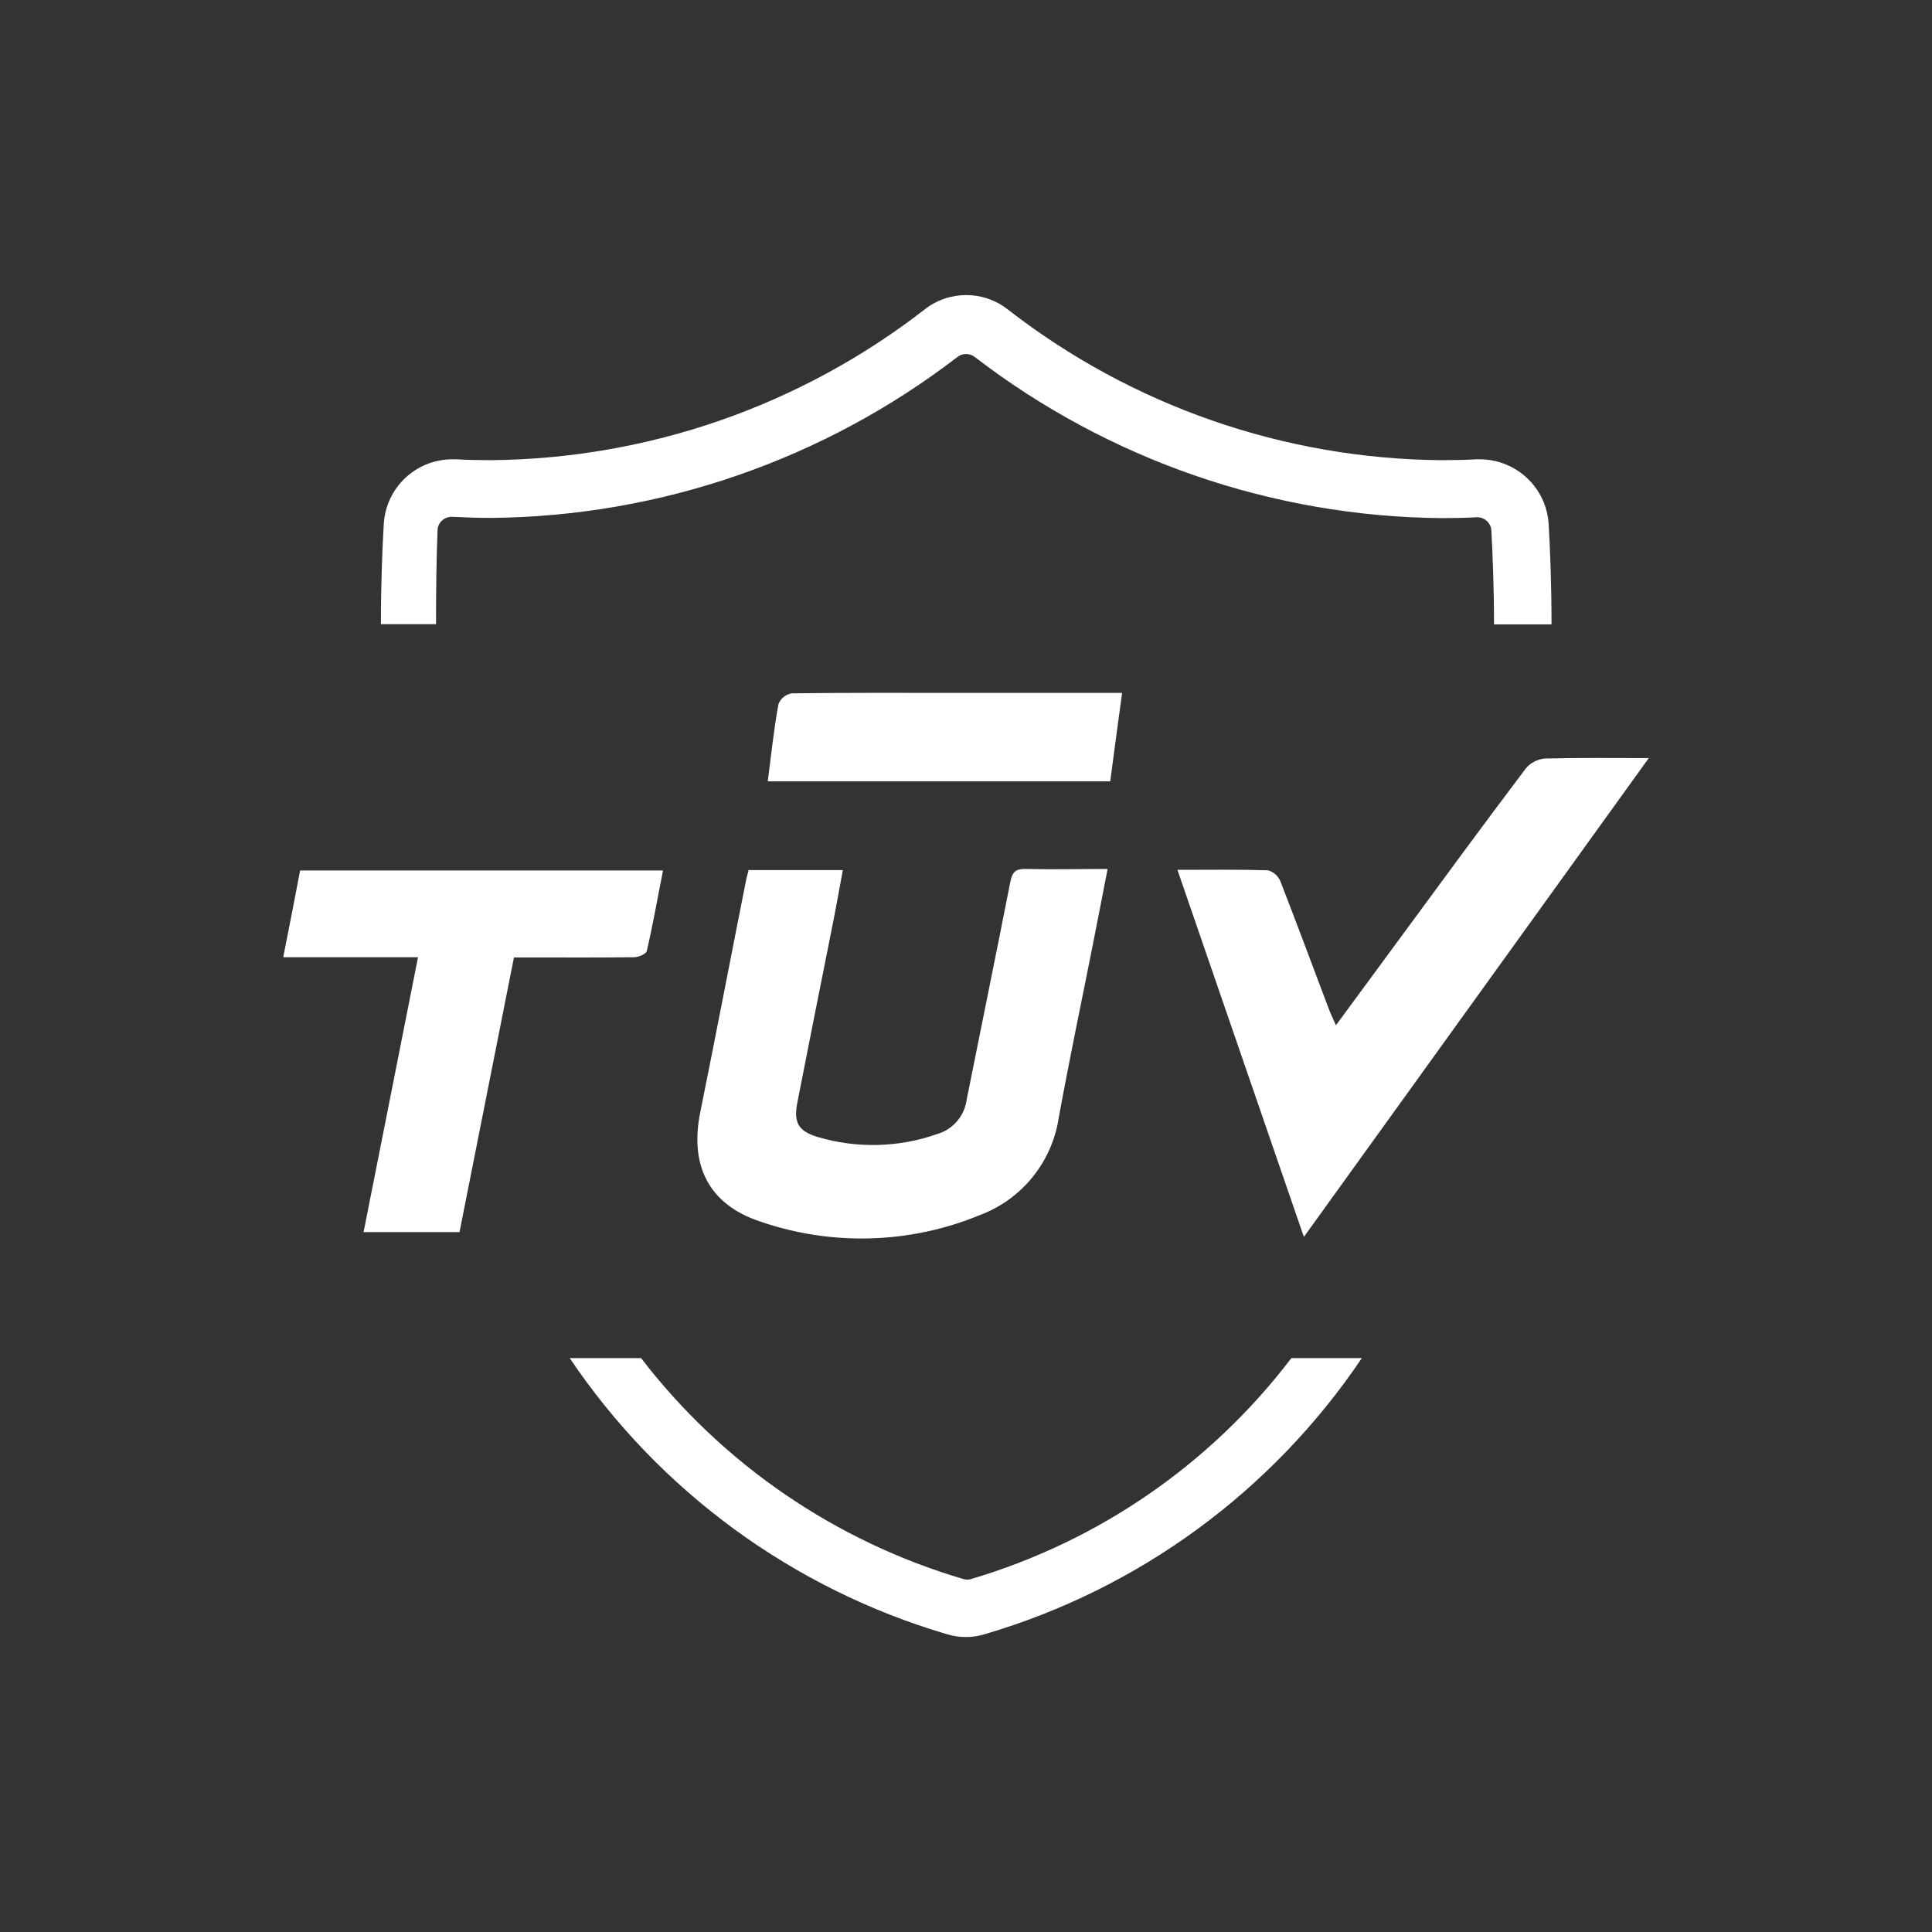 <?xml version="1.0" encoding="UTF-8"?>
<svg id="Livello_1" data-name="Livello 1" xmlns="http://www.w3.org/2000/svg" viewBox="0 0 88 88">
  <rect x="0" y="0" width="88" height="88" fill="#333333" stroke="none"/>
  <defs>
    <style>
      .cls-1 {
        fill: #fff;
      }
    </style>
  </defs>
  <g id="Raggruppa_239" data-name="Raggruppa 239">
    <g id="Tracciato_5706" data-name="Tracciato 5706">
      <path class="cls-1" d="M34.12,39.63h4.27c-.17,.93-.33,1.82-.51,2.71-.52,2.62-1.05,5.25-1.56,7.87-.18,.91,.03,1.31,.93,1.58,1.79,.53,3.69,.48,5.45-.14,.71-.21,1.23-.82,1.33-1.56,.66-3.31,1.34-6.61,1.99-9.93,.09-.45,.25-.59,.69-.58,1.21,.03,2.43,0,3.74,0-.22,1.12-.42,2.18-.63,3.23-.53,2.69-1.1,5.38-1.59,8.07-.3,2.04-1.68,3.75-3.61,4.47-3.18,1.31-6.74,1.41-9.99,.29-2.36-.78-3.23-2.57-2.73-5,.71-3.5,1.38-7.02,2.08-10.53,.03-.17,.09-.35,.13-.52"/>
    </g>
    <g id="Tracciato_5707" data-name="Tracciato 5707">
      <path class="cls-1" d="M53.62,39.62c1.47,0,2.8-.02,4.13,.02,.26,.07,.47,.26,.57,.5,.75,1.93,1.47,3.87,2.2,5.8,.08,.22,.19,.44,.33,.76,1.04-1.41,2.01-2.73,2.98-4.05,1.88-2.56,3.76-5.12,5.67-7.65,.22-.26,.53-.42,.87-.45,1.51-.04,3.02-.02,4.73-.02l-15.71,21.81-5.76-16.72"/>
    </g>
    <g id="Tracciato_5708" data-name="Tracciato 5708">
      <path class="cls-1" d="M19.04,43.6h-6.14c.27-1.36,.52-2.63,.77-3.95H30.2c-.25,1.25-.46,2.47-.74,3.67-.03,.13-.37,.28-.58,.28-1.56,.02-3.11,.01-4.67,.01h-.8c-.83,4.18-1.65,8.33-2.48,12.51h-4.37c.83-4.17,1.64-8.28,2.48-12.52"/>
    </g>
    <g id="Tracciato_5709" data-name="Tracciato 5709">
      <path class="cls-1" d="M51.11,31.56c-.2,1.46-.37,2.74-.54,4.03h-15.6c.16-1.22,.28-2.4,.49-3.53,.11-.26,.35-.45,.63-.48,2.43-.03,4.87-.02,7.3-.02h7.72"/>
    </g>
    <g id="Tracciato_5710" data-name="Tracciato 5710">
      <path class="cls-1" d="M19.86,28.43c0-1.58,.02-3.03,.07-4.28,.01-.34,.3-.61,.64-.61h.03c.59,.03,1.19,.05,1.78,.05,7.68-.07,15.14-2.65,21.23-7.33,.23-.18,.56-.18,.79,0,6.1,4.69,13.57,7.27,21.26,7.34,.53,0,1.07-.01,1.6-.04h.03c.34,0,.62,.27,.64,.6,.06,1.13,.12,2.59,.12,4.28h2.62c0-1.8-.06-3.34-.13-4.55-.09-1.66-1.46-2.96-3.13-2.97h-.14c-.54,.03-1.09,.04-1.63,.04h0c-7.15-.06-14.08-2.47-19.73-6.86-1.11-.88-2.69-.88-3.8,0-5.66,4.39-12.6,6.8-19.76,6.86-.53,0-1.06-.01-1.6-.04h-.18c-1.65,.02-3,1.31-3.09,2.96-.07,1.2-.13,2.75-.13,4.55h2.52Z"/>
    </g>
    <g id="Tracciato_5711" data-name="Tracciato 5711">
      <path class="cls-1" d="M58.82,61.86c-3.67,4.82-8.77,8.34-14.58,10.06-.12,.04-.25,.04-.37,0-5.83-1.72-10.97-5.24-14.67-10.06h-3.25c4.08,6.06,10.15,10.5,17.16,12.57,.57,.18,1.19,.18,1.76,0,7.01-2.06,13.08-6.51,17.16-12.57h-3.22Z"/>
    </g>
  </g>
</svg>
